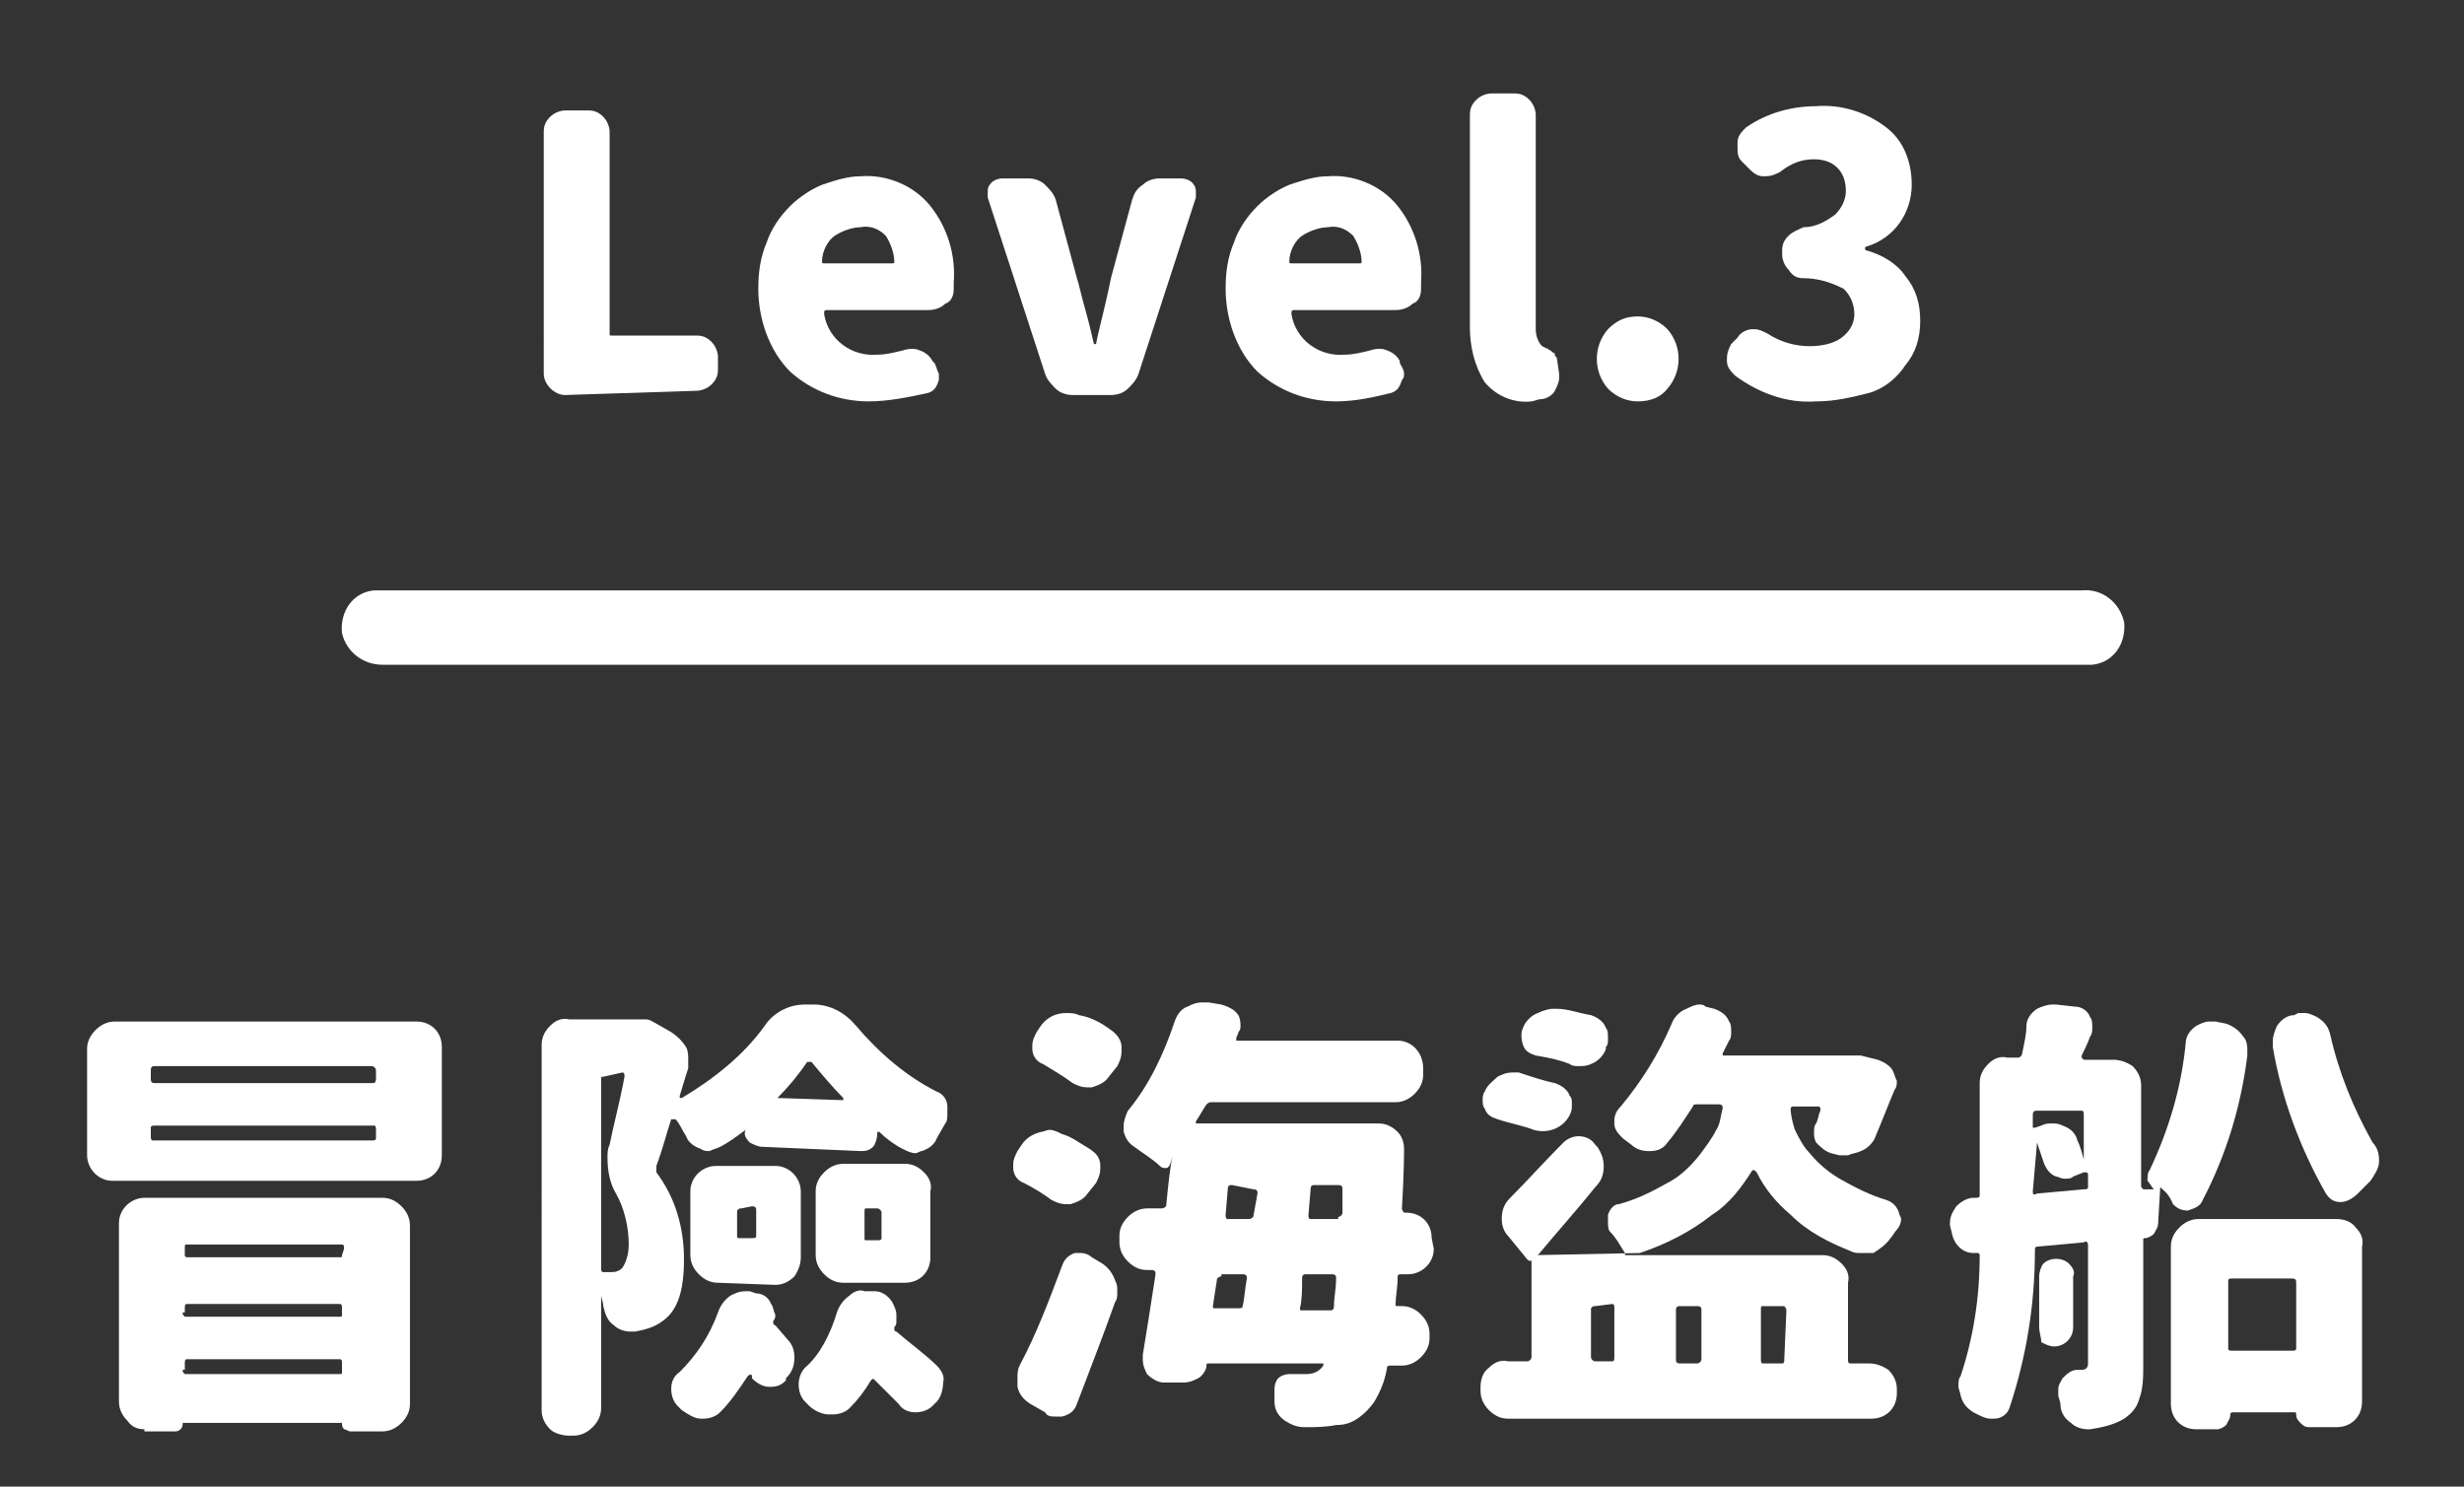 <?xml version="1.0" encoding="utf-8"?>
<!-- Generator: Adobe Illustrator 24.0.0, SVG Export Plug-In . SVG Version: 6.00 Build 0)  -->
<svg version="1.1" id="圖層_1" xmlns="http://www.w3.org/2000/svg" xmlns:xlink="http://www.w3.org/1999/xlink" x="0px" y="0px"
	 viewBox="0 0 116 70" style="enable-background:new 0 0 116 70;" xml:space="preserve">
<rect x="0" y="0" width="116" height="70" fill="#333333" stroke="none"/>
<style type="text/css">
	.st0{fill:#FFFFFF;}
</style>
<title>向量圖智慧型物件</title>
<path class="st0" d="M4.1,49.4c0-0.3,0.1-0.6,0.4-0.9c0.2-0.2,0.5-0.4,0.9-0.4h14.2c0.7,0,1.2,0.5,1.2,1.2c0,0,0,0,0,0v5.1
	c0,0.7-0.5,1.2-1.2,1.2c0,0,0,0,0,0H5.3c-0.7,0-1.2-0.6-1.2-1.2V49.4z M6.8,67.3c-0.3,0-0.6-0.1-0.8-0.4c-0.2-0.2-0.4-0.5-0.4-0.9
	v-8.4c0-0.7,0.6-1.2,1.2-1.2h11.2c0.3,0,0.6,0.1,0.9,0.4c0.2,0.2,0.4,0.5,0.4,0.9v8.4c0,0.3-0.1,0.6-0.4,0.9
	c-0.2,0.2-0.5,0.4-0.9,0.4h-1.5c-0.1,0-0.2-0.1-0.3-0.1c-0.1-0.1-0.1-0.2-0.1-0.3c0,0,0,0-0.1,0H8.6H8.6c0,0.1,0,0.2-0.1,0.3
	c-0.1,0.1-0.2,0.1-0.3,0.1H6.8z M17.5,51c0.1,0,0.2,0,0.2-0.2v-0.4c0-0.1-0.1-0.2-0.2-0.2H7.3c-0.1,0-0.2,0-0.2,0.2v0.4
	C7.1,51,7.2,51,7.3,51H17.5z M17.5,53.7c0.1,0,0.2,0,0.2-0.1c0,0,0,0,0,0v-0.4c0-0.1,0-0.2-0.1-0.2c0,0,0,0,0,0H7.3
	c-0.1,0-0.2,0-0.2,0.1c0,0,0,0,0,0v0.4c0,0.1,0,0.2,0.1,0.2c0,0,0,0,0,0H17.5z M16.2,58.8c0-0.1,0-0.2-0.1-0.2H8.8
	c-0.1,0-0.1,0-0.1,0.2v0.3c0,0.1,0.1,0.1,0.1,0.1H16c0.1,0,0.1,0,0.1-0.1L16.2,58.8z M8.6,61.8c0,0.1,0,0.1,0.1,0.2c0,0,0,0,0,0H16
	c0.1,0,0.1,0,0.1-0.1c0,0,0,0,0,0v-0.3c0-0.1,0-0.2-0.1-0.2H8.8c-0.1,0-0.1,0.1-0.1,0.2V61.8z M8.6,64.5c0,0.1,0,0.1,0.1,0.2
	c0,0,0,0,0,0H16c0.1,0,0.1,0,0.1-0.1c0,0,0,0,0,0v-0.4c0-0.1,0-0.2-0.1-0.2H8.8c-0.1,0-0.1,0.1-0.1,0.2V64.5z"/>
<path class="st0" d="M35.9,54c-0.2,0-0.4-0.1-0.6-0.2c-0.2-0.2-0.3-0.4-0.2-0.6l0,0h0c-0.4,0.3-0.8,0.6-1.2,0.8
	c-0.2,0.1-0.3,0.1-0.5,0.2c-0.1,0-0.3,0-0.4-0.1c-0.3-0.1-0.6-0.3-0.7-0.6c-0.2-0.3-0.3-0.6-0.5-0.8c0,0,0,0-0.1,0s0,0-0.1,0
	c-0.2,0.6-0.4,1.4-0.7,2.2c0,0.1,0,0.2,0,0.3c0.9,1.2,1.3,2.6,1.3,4.1c0,1.5-0.3,2.4-1,2.9c-0.4,0.3-0.8,0.4-1.3,0.5h-0.1h-0.1
	c-0.3,0-0.6-0.1-0.8-0.3c-0.3-0.2-0.4-0.5-0.5-0.9c0-0.2-0.1-0.4-0.1-0.5l0,0l0,0v5.3c0,0.3-0.1,0.6-0.4,0.9
	c-0.2,0.2-0.5,0.4-0.9,0.4h-0.2c-0.3,0-0.7-0.1-0.9-0.3c-0.2-0.2-0.4-0.5-0.4-0.9V49.2c0-0.3,0.1-0.6,0.4-0.9
	c0.2-0.2,0.5-0.4,0.9-0.3h3.3c0,0,0.1,0,0.1,0c0.1,0,0.2,0,0.2,0c0.2,0,0.3,0.1,0.5,0.2l0.7,0.4c0.3,0.2,0.5,0.4,0.7,0.7
	c0.1,0.2,0.1,0.4,0.1,0.6c0,0.1,0,0.3,0,0.4c-0.2,0.6-0.3,1-0.4,1.3c0,0,0,0,0,0.1c0,0,0,0,0.1,0c1.5-0.9,2.9-2,3.9-3.4
	c0.4-0.6,1.1-1,1.9-1h0.4c0.8,0,1.5,0.4,2,1c1.1,1.3,2.4,2.4,3.8,3.1c0.3,0.1,0.5,0.4,0.5,0.7c0,0.1,0,0.2,0,0.3
	c0,0.2,0,0.4-0.1,0.5l-0.4,0.7c-0.1,0.3-0.4,0.5-0.7,0.6c-0.1,0-0.2,0.1-0.3,0.1c-0.2,0-0.4-0.1-0.6-0.2c-0.4-0.2-0.8-0.5-1.1-0.8
	h-0.1c0,0,0,0,0,0.1c0,0.2-0.1,0.5-0.2,0.6c-0.2,0.2-0.4,0.2-0.6,0.2L35.9,54z M28.4,50.7c-0.1,0-0.1,0-0.1,0.1c0,0,0,0,0,0v8.9
	c0,0.1,0,0.2,0.1,0.2h0.3c0.2,0,0.4,0,0.6-0.2c0.2-0.3,0.3-0.7,0.3-1.1c0-0.8-0.2-1.7-0.6-2.4c-0.3-0.5-0.4-1.1-0.4-1.7
	c0-0.2,0-0.4,0.1-0.6c0.2-1,0.5-2.1,0.7-3.2c0-0.1,0-0.2-0.1-0.2L28.4,50.7z M37.1,63.1c0.2,0.2,0.3,0.5,0.3,0.8
	c0,0.4-0.1,0.7-0.4,1L37,65c-0.2,0.2-0.4,0.3-0.7,0.3h-0.1c-0.3,0-0.6-0.2-0.8-0.4c0,0,0,0,0-0.1s-0.1-0.1-0.2,0
	c-0.4,0.6-0.8,1.2-1.3,1.7c-0.2,0.2-0.5,0.3-0.8,0.3H33c-0.3,0-0.6-0.2-0.9-0.4l-0.2-0.2c-0.2-0.2-0.3-0.5-0.3-0.8
	c0-0.3,0.1-0.6,0.4-0.8c0.8-0.8,1.4-1.7,1.8-2.8c0.1-0.3,0.3-0.6,0.6-0.8c0.2-0.1,0.4-0.2,0.7-0.2h0.2l0.3,0.1
	c0.3,0,0.6,0.2,0.7,0.5c0.1,0.1,0.1,0.3,0.2,0.5c0,0.1,0,0.2-0.1,0.3c0,0.1,0,0.2,0.1,0.2L37.1,63.1z M33.8,60.4
	c-0.3,0-0.6-0.1-0.9-0.4c-0.2-0.2-0.4-0.5-0.4-0.9v-3c0-0.7,0.6-1.2,1.2-1.2h2.8c0.7,0,1.2,0.6,1.2,1.2v3.1c0,0.3-0.1,0.6-0.3,0.9
	c-0.2,0.2-0.5,0.4-0.9,0.4L33.8,60.4z M34.9,56.9c-0.1,0-0.1,0-0.2,0.1c0,0,0,0,0,0v1.2c0,0.1,0,0.1,0.2,0.1h0.5
	c0.1,0,0.2,0,0.2-0.1v-1.2c0-0.1,0-0.2-0.2-0.2L34.9,56.9z M36.6,51.7C36.6,51.7,36.6,51.7,36.6,51.7L36.6,51.7l3,0.1c0,0,0,0,0.1,0
	c0,0,0,0,0-0.1c-0.5-0.5-1-1.1-1.5-1.7c0,0-0.1,0-0.1,0c0,0,0,0-0.1,0C37.6,50.6,37.1,51.2,36.6,51.7L36.6,51.7z M39.4,61.8
	c0.1-0.3,0.3-0.6,0.6-0.8c0.2-0.2,0.5-0.3,0.7-0.2c0.1,0,0.1,0,0.2,0h0.3c0.3,0,0.6,0.2,0.8,0.5c0.1,0.2,0.2,0.4,0.2,0.6
	c0,0.1,0,0.2,0,0.3c0,0.1,0,0.2-0.1,0.3c0,0.1,0,0.2,0.1,0.2c0.7,0.6,1.4,1.1,1.9,1.6c0.2,0.2,0.4,0.5,0.3,0.8
	c0,0.3-0.1,0.7-0.3,0.9l-0.2,0.2c-0.2,0.2-0.5,0.3-0.8,0.3l0,0c-0.3,0-0.6-0.1-0.8-0.4c-0.3-0.3-0.7-0.7-1.1-1.1
	c-0.1-0.1-0.1-0.1-0.2,0c-0.3,0.5-0.6,0.9-1,1.3c-0.2,0.2-0.5,0.3-0.8,0.3H39c-0.3,0-0.7-0.2-0.9-0.4c-0.1-0.1-0.1-0.1-0.2-0.2
	c-0.2-0.2-0.3-0.5-0.3-0.8c0-0.3,0.1-0.6,0.3-0.8C38.6,63.8,39.1,62.8,39.4,61.8L39.4,61.8z M39.7,60.4c-0.3,0-0.6-0.1-0.9-0.4
	c-0.2-0.2-0.4-0.5-0.4-0.9v-3c0-0.3,0.1-0.6,0.4-0.9c0.2-0.2,0.5-0.4,0.9-0.4h2.9c0.3,0,0.6,0.1,0.9,0.4c0.2,0.2,0.4,0.5,0.3,0.9
	v3.1c0,0.7-0.5,1.2-1.2,1.2c0,0,0,0,0,0L39.7,60.4z M40.8,56.9c-0.1,0-0.1,0-0.1,0.2v1.2c0,0.1,0,0.1,0.1,0.1c0,0,0,0,0,0h0.5
	c0.1,0,0.2,0,0.2-0.1v-1.2c0-0.1-0.1-0.2-0.2-0.2L40.8,56.9z"/>
<path class="st0" d="M51.3,54.1c0.3,0.2,0.5,0.4,0.5,0.8V55c0,0.3-0.1,0.5-0.2,0.7l-0.4,0.5c-0.2,0.3-0.5,0.4-0.8,0.5h-0.2
	c-0.3,0-0.5-0.1-0.7-0.2c-0.4-0.3-0.9-0.6-1.3-0.8c-0.3-0.1-0.5-0.4-0.5-0.7c0-0.1,0-0.2,0-0.2c0-0.2,0.1-0.4,0.2-0.6l0.2-0.3
	c0.2-0.3,0.5-0.5,0.9-0.6c0.1,0,0.3-0.1,0.4-0.1c0.2,0,0.4,0.1,0.6,0.2C50.4,53.5,50.8,53.8,51.3,54.1z M50.7,66.1
	c-0.1,0.3-0.3,0.5-0.7,0.6c-0.1,0-0.2,0-0.3,0c-0.2,0-0.4,0-0.5-0.2l-0.7-0.4c-0.3-0.2-0.5-0.4-0.6-0.8c0-0.1,0-0.3,0-0.4
	c0-0.2,0-0.4,0.1-0.6c0.8-1.5,1.4-3.1,2-4.7c0.1-0.3,0.3-0.5,0.6-0.6c0.1,0,0.2,0,0.3,0c0.2,0,0.4,0.1,0.5,0.2l0.5,0.3
	c0.3,0.2,0.5,0.5,0.6,0.8c0.1,0.2,0.1,0.3,0.1,0.5c0,0.2,0,0.4-0.1,0.5C51.9,63,51.3,64.5,50.7,66.1L50.7,66.1z M52.3,48.5
	c0.3,0.2,0.5,0.5,0.5,0.8v0.2c0,0.3-0.1,0.5-0.2,0.7l-0.4,0.5c-0.2,0.3-0.5,0.4-0.8,0.5h-0.2c-0.3,0-0.5-0.1-0.7-0.2
	c-0.4-0.3-0.9-0.6-1.4-0.9c-0.3-0.1-0.5-0.4-0.5-0.7c0-0.1,0-0.2,0-0.2c0-0.2,0.1-0.4,0.2-0.6l0.2-0.3c0.3-0.4,0.7-0.6,1.2-0.6
	c0.2,0,0.4,0,0.6,0.1C51.4,47.9,51.9,48.2,52.3,48.5L52.3,48.5z M67.5,58.8c0,0.7-0.6,1.2-1.2,1.2H66c-0.1,0-0.2,0-0.2,0.1
	c0,0,0,0,0,0c0,0.5-0.1,1-0.1,1.3c0,0.1,0,0.1,0.1,0.1c0,0,0,0,0,0H66c0.3,0,0.6,0.1,0.9,0.4c0.2,0.2,0.4,0.5,0.4,0.9v0.2
	c0,0.3-0.1,0.6-0.4,0.9c-0.2,0.2-0.5,0.4-0.9,0.4h-0.5c-0.1,0-0.2,0-0.2,0.1c-0.1,0.6-0.3,1.1-0.6,1.6c-0.2,0.3-0.5,0.6-0.8,0.8
	c-0.3,0.2-0.6,0.3-1,0.3c-0.5,0.1-1,0.1-1.5,0.1c-0.3,0-0.6-0.1-0.9-0.3c-0.3-0.2-0.5-0.5-0.5-0.9v-0.2c0-0.1,0-0.2,0-0.3
	c0-0.2,0-0.3,0.1-0.5c0.1-0.2,0.4-0.3,0.6-0.3l0,0h0.8c0.3,0,0.6-0.1,0.8-0.4l0,0c0,0,0-0.1,0-0.1c0,0-0.1,0-0.1,0h-5.3
	c-0.1,0-0.1,0-0.1,0.1c0,0,0,0,0,0c0,0.2-0.2,0.5-0.4,0.6c-0.2,0.1-0.4,0.2-0.7,0.2h-0.1h-0.8c-0.3,0-0.6-0.2-0.8-0.4
	c-0.1-0.2-0.2-0.4-0.2-0.7c0-0.1,0-0.1,0-0.2c0.2-1.2,0.4-2.5,0.6-3.8c0-0.1,0-0.2-0.2-0.2H54c-0.3,0-0.6-0.1-0.9-0.4
	c-0.2-0.2-0.4-0.5-0.4-0.9v-0.3c0-0.3,0.1-0.6,0.4-0.9c0.2-0.2,0.5-0.4,0.9-0.4h0.7c0.1,0,0.2-0.1,0.2-0.1c0,0,0,0,0,0
	c0.1-1.1,0.2-1.9,0.3-2.4l0,0l0,0C55.1,54.9,55,55,54.9,55c-0.1,0-0.2,0-0.3-0.1c-0.3-0.3-0.8-0.6-1.2-0.9c-0.3-0.2-0.4-0.4-0.5-0.7
	V53c0-0.2,0.1-0.5,0.2-0.7c1-1.2,1.7-2.7,2.2-4.2c0.1-0.3,0.3-0.6,0.6-0.7c0.2-0.1,0.4-0.2,0.7-0.2c0.1,0,0.2,0,0.3,0l0.6,0.1
	c0.3,0.1,0.6,0.2,0.8,0.5c0.1,0.2,0.1,0.4,0.1,0.5c0,0.1,0,0.2-0.1,0.3c0,0.1-0.1,0.2-0.1,0.3s0,0.1,0,0.1c0,0,0.1,0,0.1,0h7.5
	c0.7,0,1.2,0.6,1.2,1.3c0,0,0,0,0,0v0.3c0,0.3-0.1,0.6-0.4,0.9c-0.2,0.2-0.5,0.4-0.9,0.4H57c-0.1,0-0.2,0.1-0.2,0.1
	c-0.2,0.3-0.3,0.5-0.5,0.8c0,0,0,0.1,0,0.1c0,0,0,0,0.1,0h8.5c0.3,0,0.6,0.1,0.9,0.4c0.2,0.2,0.3,0.5,0.3,0.8c0,0.2,0,1.1-0.1,2.8
	c0,0.1,0.1,0.2,0.1,0.2h0.1c0.7,0,1.2,0.5,1.2,1.2L67.5,58.8z M57.5,60.1c-0.1,0-0.2,0.1-0.2,0.1c0,0,0,0,0,0l-0.2,1.3
	c0,0.1,0,0.1,0.1,0.1h1.1c0.1,0,0.2,0,0.2-0.1c0.1-0.4,0.1-0.8,0.2-1.3c0-0.1,0-0.2-0.2-0.2H57.5z M58,55.8c-0.1,0-0.2,0-0.2,0.2
	l-0.1,1.2c0,0.1,0,0.2,0.1,0.2h1c0.1,0,0.2-0.1,0.2-0.1c0,0,0,0,0,0l0.2-1.1c0-0.1,0-0.2-0.2-0.2L58,55.8z M61.2,61.6
	c0,0.1,0,0.1,0.1,0.1c0,0,0,0,0,0h1.3c0.1,0,0.2,0,0.2-0.2c0-0.4,0.1-0.8,0.1-1.3c0-0.1,0-0.2-0.2-0.2h-1.2c-0.1,0-0.2,0-0.2,0.2
	C61.3,60.7,61.3,61.2,61.2,61.6L61.2,61.6z M63,57.3c0.1,0,0.2-0.1,0.2-0.2V56c0-0.1,0-0.2-0.2-0.2h-1.1c-0.1,0-0.2,0-0.2,0.2
	l-0.1,1.2c0,0.1,0,0.2,0.1,0.2H63z"/>
<path class="st0" d="M85.8,59.1c0.3,0,0.6,0.1,0.9,0.4c0.2,0.2,0.4,0.5,0.3,0.9v3.6c0,0.1,0,0.2,0.1,0.2c0,0,0,0,0,0h0.9
	c0.3,0,0.6,0.1,0.9,0.3c0.2,0.2,0.4,0.5,0.4,0.9v0.2c0,0.7-0.5,1.2-1.2,1.2H71c-0.3,0-0.6-0.1-0.9-0.4c-0.2-0.2-0.4-0.5-0.4-0.9
	v-0.2c0-0.3,0.1-0.7,0.4-0.9c0.2-0.2,0.5-0.4,0.9-0.3h0.9c0.1,0,0.2-0.1,0.2-0.2v-4.6l0,0c0,0.1-0.1,0.1-0.2,0c0,0,0,0,0,0L71,58.2
	c-0.2-0.2-0.3-0.5-0.3-0.8c0-0.4,0.1-0.7,0.4-1c0.8-0.8,1.6-1.7,2.5-2.6c0.2-0.2,0.5-0.3,0.7-0.3l0,0c0.3,0,0.6,0.1,0.8,0.4l0.1,0.1
	c0.2,0.3,0.3,0.6,0.3,0.9c0,0.4-0.1,0.7-0.4,1c-0.8,1-1.7,2-2.7,3.2 M72.3,59.1C72.3,59.1,72.3,59.1,72.3,59.1h4.1c0,0,0.1,0,0.1,0
	c0,0,0-0.1,0-0.1c-0.2-0.3-0.4-0.7-0.7-1c-0.1-0.1-0.1-0.3-0.1-0.5c0-0.1,0-0.2,0-0.3c0.1-0.3,0.3-0.5,0.5-0.5
	c0.8-0.2,1.6-0.6,2.3-1c0.6-0.3,1.1-0.8,1.5-1.3c0.3-0.4,0.6-0.8,0.8-1.2c0.2-0.3,0.2-0.7,0.3-1l0,0c0-0.1,0-0.2-0.2-0.2h-1
	c-0.1,0-0.2,0-0.2,0.1c-0.4,0.6-0.7,1.1-1.2,1.7c-0.2,0.3-0.5,0.4-0.8,0.4c0,0-0.1,0-0.1,0c-0.3,0-0.6-0.1-0.8-0.3l-0.4-0.3
	c-0.2-0.2-0.4-0.4-0.4-0.7c0,0,0-0.1,0-0.1c0-0.3,0.1-0.5,0.3-0.7c1-1.2,1.8-2.5,2.4-3.9c0.1-0.3,0.4-0.6,0.7-0.7
	c0.2-0.1,0.4-0.2,0.6-0.2c0.1,0,0.2,0,0.3,0.1l0.4,0.1c0.3,0.1,0.6,0.3,0.7,0.6c0.1,0.1,0.1,0.3,0.1,0.5c0,0.1,0,0.3-0.1,0.4
	c-0.1,0.2-0.2,0.4-0.3,0.6c0,0,0,0.1,0,0.1c0,0,0.1,0,0.1,0h5.6c0.1,0,0.3,0,0.4,0c0.1,0,0.3,0,0.4,0l0.8,0.2
	c0.3,0.1,0.6,0.3,0.7,0.5c0.1,0.2,0.1,0.3,0.2,0.5c0,0.1,0,0.3-0.1,0.4c-0.3,0.7-0.6,1.5-0.9,2.2c-0.1,0.3-0.4,0.6-0.7,0.7
	c-0.2,0.1-0.4,0.1-0.6,0.2c-0.1,0-0.3,0-0.4,0l-0.4-0.1c-0.3-0.1-0.5-0.3-0.7-0.5c-0.1-0.2-0.1-0.3-0.1-0.5c0-0.1,0-0.3,0.1-0.4
	c0.1-0.2,0.1-0.4,0.2-0.6c0,0,0-0.1,0-0.1c0-0.1-0.1-0.1-0.1-0.1h-1.1c-0.1,0-0.2,0-0.2,0.1c0,0,0,0,0,0l0,0c0,0.3,0.1,0.7,0.2,1
	c0.2,0.4,0.4,0.8,0.7,1.1c0.4,0.5,0.9,0.9,1.4,1.2c0.7,0.4,1.5,0.8,2.2,1c0.3,0.1,0.5,0.3,0.6,0.6c0,0.1,0.1,0.2,0.1,0.3
	c0,0.2-0.1,0.4-0.2,0.5c-0.1,0.1-0.2,0.3-0.3,0.4c-0.2,0.3-0.5,0.5-0.8,0.7C87.9,59,87.7,59,87.6,59c-0.2,0-0.3,0-0.5-0.1
	c-1-0.4-2-0.9-2.8-1.7c-0.7-0.6-1.2-1.2-1.6-2l-0.1-0.1c0,0,0,0-0.1,0c-0.5,0.8-1.1,1.6-1.9,2.1c-1,0.8-2.2,1.4-3.4,1.8l0,0
	L72.3,59.1z M73.2,51c0.3,0.1,0.6,0.3,0.7,0.6C74,51.7,74,51.8,74,52c0,0.2,0,0.3-0.1,0.5l0,0c-0.3,0.6-1,0.9-1.7,0.7
	c-0.5-0.2-1.1-0.3-1.7-0.5c-0.3-0.1-0.5-0.2-0.6-0.5c-0.1-0.1-0.1-0.3-0.1-0.4c0-0.1,0-0.3,0.1-0.4c0.1-0.3,0.4-0.5,0.6-0.7
	c0.2-0.1,0.4-0.2,0.7-0.2h0.3C72.1,50.7,72.7,50.9,73.2,51z M74.9,47.8c0.3,0.1,0.6,0.3,0.7,0.6c0.1,0.1,0.1,0.3,0.1,0.5
	c0,0.2,0,0.3-0.1,0.4v0.1c-0.1,0.3-0.4,0.6-0.7,0.7c-0.2,0.1-0.4,0.1-0.6,0.1c-0.1,0-0.3,0-0.4-0.1c-0.5-0.2-1-0.3-1.6-0.4
	c-0.3-0.1-0.5-0.2-0.6-0.5c-0.1-0.3-0.1-0.6,0-0.8c0.1-0.3,0.4-0.6,0.7-0.7c0.2-0.1,0.5-0.2,0.7-0.2c0.1,0,0.2,0,0.2,0
	C73.8,47.5,74.3,47.7,74.9,47.8z M75.1,61.5c-0.1,0-0.1,0-0.2,0.1c0,0,0,0,0,0v2.3c0,0.1,0.1,0.2,0.2,0.2h0.8c0.1,0,0.1-0.1,0.1-0.2
	v-2.3c0-0.1,0-0.2-0.1-0.2L75.1,61.5z M80.1,61.7c0-0.1,0-0.2-0.2-0.2h-0.8c-0.1,0-0.2,0-0.2,0.2v2.3c0,0.1,0,0.2,0.2,0.2h0.8
	c0.1,0,0.2-0.1,0.2-0.2V61.7z M84.1,61.7c0-0.1-0.1-0.2-0.1-0.2h-1c-0.1,0-0.1,0-0.1,0.2v2.3c0,0.1,0,0.2,0.1,0.2h0.9
	c0.1,0,0.1-0.1,0.1-0.2L84.1,61.7z"/>
<path class="st0" d="M101.7,55.9L101.7,55.9C101.6,55.9,101.6,55.9,101.7,55.9l-0.1,1.7c0,0.2-0.1,0.3-0.2,0.5
	c-0.1,0.1-0.3,0.2-0.4,0.2c-0.1,0-0.1,0-0.1,0.1v5.9c0,0.5,0,1.1-0.2,1.6c-0.1,0.4-0.4,0.7-0.7,0.9c-0.5,0.3-1,0.4-1.6,0.5h-0.1
	c-0.3,0-0.6-0.1-0.8-0.3c-0.3-0.2-0.5-0.5-0.5-0.9c0-0.1-0.1-0.3-0.1-0.4c0-0.1,0-0.2,0-0.3c0-0.2,0.1-0.3,0.2-0.5
	c0.2-0.2,0.4-0.4,0.7-0.4h0.2c0.2,0,0.3-0.1,0.3-0.3c0,0,0,0,0-0.1v-5.5c0-0.1-0.1-0.2-0.2-0.1l-2.2,0.2c-0.1,0-0.1,0.1-0.1,0.2
	c0,0,0,0,0,0c0,2.5-0.4,5-1.2,7.4c-0.1,0.3-0.4,0.5-0.7,0.5c-0.1,0-0.2,0-0.2,0c-0.2,0-0.4-0.1-0.6-0.2l-0.2-0.1
	c-0.3-0.2-0.5-0.4-0.6-0.8c0-0.1-0.1-0.3-0.1-0.4c0-0.2,0-0.4,0.1-0.5c0.6-1.8,0.9-3.7,0.9-5.7c0,0,0-0.1-0.1-0.1c0,0,0,0-0.1,0
	h-0.1c-0.5,0-0.9-0.4-1-0.9l-0.1-0.4v-0.1c0-0.3,0.1-0.5,0.3-0.8c0.2-0.2,0.5-0.4,0.8-0.4h0.1c0.1,0,0.2,0,0.2-0.1V51
	c0-0.3,0.1-0.6,0.4-0.9c0.2-0.2,0.5-0.4,0.9-0.3H95c0.1,0,0.2-0.1,0.2-0.2c0.1-0.5,0.2-0.9,0.2-1.3c0-0.3,0.2-0.6,0.5-0.8
	c0.2-0.1,0.5-0.2,0.7-0.2h0.2l0.9,0.1c0.3,0,0.6,0.2,0.7,0.5c0.1,0.1,0.1,0.3,0.1,0.5c0,0.1,0,0.3-0.1,0.4c-0.1,0.3-0.3,0.7-0.4,0.9
	c0,0,0,0.1,0,0.1c0,0,0.1,0.1,0.1,0.1h1.4c0.3,0,0.6,0.1,0.9,0.3c0.2,0.2,0.4,0.5,0.4,0.9v4.7c0,0.1,0,0.1,0.1,0.2c0,0,0,0,0,0h0.5
	l0,0l0,0c-0.1-0.1-0.2-0.3-0.3-0.4c0-0.2,0-0.4,0.1-0.5c0.9-1.9,1.5-3.9,1.7-6c0-0.3,0.2-0.6,0.5-0.8c0.2-0.1,0.4-0.2,0.6-0.2
	c0.1,0,0.2,0,0.3,0l0.5,0.1c0.3,0.1,0.6,0.3,0.8,0.6c0.2,0.2,0.2,0.5,0.2,0.7c0,0.1,0,0.1,0,0.2c-0.3,2.4-1,4.7-2.1,6.8
	c-0.1,0.3-0.4,0.4-0.7,0.5H103c-0.3,0-0.5-0.1-0.7-0.3C102.1,56.2,101.9,56.1,101.7,55.9z M98.1,54.6L98.1,54.6v-2.1
	c0-0.1,0-0.2-0.1-0.2c0,0,0,0,0,0h-2.1c-0.1,0-0.2,0-0.2,0.2V53c0,0,0,0.1,0,0.1c0,0,0.1,0,0.1,0l0.3-0.1c0.2-0.1,0.3-0.1,0.5-0.1
	c0.2,0,0.3,0,0.5,0.1c0.3,0.1,0.6,0.3,0.7,0.7C97.9,53.9,98,54.2,98.1,54.6z M95.7,56.1c0,0.1,0,0.2,0.2,0.1l2.2-0.2
	c0.1,0,0.2,0,0.2-0.1c0,0,0,0,0,0v-0.6c0,0,0-0.1-0.1-0.1c0,0-0.1,0-0.1,0l-0.5,0.2c-0.1,0.1-0.2,0.1-0.4,0.1
	c-0.2,0-0.3-0.1-0.4-0.1c-0.3-0.1-0.5-0.4-0.6-0.7c-0.1-0.3-0.2-0.6-0.3-0.9l0,0l0,0L95.7,56.1z M96.2,59.5c0.3-0.3,0.9-0.3,1.2,0
	c0.2,0.2,0.3,0.4,0.2,0.6v2.4c0,0.5-0.4,0.9-0.9,0.9c-0.2,0-0.4-0.1-0.6-0.2C96.1,63,96,62.7,96,62.5v-2.4
	C96,59.9,96.1,59.6,96.2,59.5z M103.4,67.3c-0.7,0-1.2-0.5-1.2-1.2c0,0,0,0,0-0.1v-7.3c0-0.3,0.1-0.6,0.4-0.9
	c0.2-0.2,0.5-0.4,0.9-0.4h6.5c0.3,0,0.7,0.1,0.9,0.4c0.2,0.2,0.4,0.5,0.3,0.9V66c0,0.7-0.5,1.2-1.2,1.2c0,0,0,0-0.1,0h-1.2
	c-0.2,0-0.3-0.1-0.4-0.2c-0.1-0.1-0.2-0.2-0.2-0.4c0-0.1,0-0.1-0.1-0.1h-2.9c0,0-0.1,0-0.1,0.1c0,0.2-0.1,0.3-0.2,0.5
	c-0.1,0.1-0.3,0.2-0.4,0.2L103.4,67.3z M108.1,60.4c0-0.1,0-0.2-0.2-0.2h-2.8c-0.1,0-0.2,0-0.2,0.1c0,0,0,0,0,0v3.2
	c0,0.1,0.1,0.1,0.2,0.1h2.8c0.1,0,0.2,0,0.2-0.1V60.4z M107,49.3c0-0.1,0-0.2,0-0.3c0-0.2,0.1-0.5,0.2-0.7c0.2-0.3,0.5-0.5,0.8-0.5
	l0.2-0.1h0.3c0.2,0,0.4,0.1,0.6,0.2c0.3,0.2,0.5,0.4,0.6,0.8c0.4,1.8,1.1,3.5,2,5.1c0.2,0.2,0.3,0.5,0.3,0.8c0,0,0,0.1,0,0.1
	c0,0.3-0.2,0.6-0.4,0.9c-0.2,0.2-0.4,0.4-0.6,0.6c-0.2,0.2-0.5,0.4-0.8,0.4c-0.3,0-0.5-0.1-0.7-0.4C108.3,54.1,107.4,51.7,107,49.3z
	"/>
<path class="st0" d="M98.2,31.3H18c-0.9,0-1.7-0.6-1.9-1.5c-0.1-1,0.5-1.9,1.5-2c0.1,0,0.2,0,0.3,0H98c1-0.1,1.8,0.6,2,1.5
	c0.1,1-0.5,1.9-1.5,2C98.4,31.3,98.3,31.3,98.2,31.3z"/>
<path class="st0" d="M26.6,18.6c-0.5,0-1-0.5-1-1V6.2c0-0.3,0.1-0.5,0.3-0.7c0.2-0.2,0.5-0.3,0.7-0.3h1.1c0.3,0,0.5,0.1,0.7,0.3
	c0.2,0.2,0.3,0.5,0.3,0.7v9.5c0,0.1,0,0.1,0.1,0.1h4c0.3,0,0.5,0.1,0.7,0.3c0.2,0.2,0.3,0.5,0.3,0.7v0.6c0,0.3-0.1,0.5-0.3,0.7
	c-0.2,0.2-0.5,0.3-0.7,0.3L26.6,18.6z"/>
<path class="st0" d="M40.9,18.9c-1.4,0-2.7-0.5-3.7-1.4c-1-1-1.5-2.5-1.5-3.9c0-0.8,0.1-1.5,0.4-2.2c0.2-0.6,0.6-1.2,1.1-1.7
	c0.4-0.4,1-0.8,1.5-1c0.6-0.2,1.2-0.4,1.8-0.4c1.2-0.1,2.5,0.4,3.3,1.4c0.8,1,1.2,2.3,1.1,3.6v0.3c0,0.3-0.1,0.6-0.4,0.7
	c-0.2,0.2-0.5,0.3-0.8,0.3h-4.8c0,0-0.1,0-0.1,0.1c0,0,0,0.1,0,0.1c0.2,1.2,1.3,2,2.5,1.9c0.4,0,0.8-0.1,1.2-0.2
	c0.3-0.1,0.6-0.1,0.8,0c0.3,0.1,0.5,0.3,0.6,0.5l0.1,0.1c0.1,0.2,0.1,0.3,0.2,0.5c0,0.1,0,0.2,0,0.3c-0.1,0.3-0.2,0.5-0.5,0.6
	C42.8,18.7,41.8,18.9,40.9,18.9z M38.7,12.3c0,0.1,0,0.1,0.1,0.1h3.2c0.1,0,0.1,0,0.1-0.1l0,0c0-0.4-0.2-0.9-0.4-1.2
	c-0.3-0.3-0.7-0.5-1.2-0.4c-0.4,0-0.9,0.2-1.2,0.4C39,11.3,38.7,11.8,38.7,12.3z"/>
<path class="st0" d="M50.5,18.6c-0.3,0-0.6-0.1-0.8-0.3c-0.2-0.2-0.4-0.4-0.5-0.7l-2.7-8.3c0-0.1,0-0.2,0-0.2c0-0.2,0-0.3,0.1-0.4
	c0.1-0.2,0.4-0.3,0.6-0.3h1.2c0.3,0,0.6,0.1,0.8,0.3c0.2,0.2,0.4,0.4,0.5,0.7l1,3.7c0.1,0.3,0.2,0.8,0.4,1.5s0.3,1.2,0.4,1.6v0
	c0,0,0.1,0,0.1,0c0.1-0.6,0.4-1.6,0.7-3.1l1-3.7c0.1-0.3,0.2-0.5,0.5-0.7c0.2-0.2,0.5-0.3,0.8-0.3h1c0.2,0,0.5,0.1,0.6,0.3
	c0.1,0.1,0.1,0.3,0.1,0.4c0,0.1,0,0.2,0,0.2l-2.7,8.3c-0.1,0.3-0.3,0.5-0.5,0.7c-0.2,0.2-0.5,0.3-0.8,0.3L50.5,18.6z"/>
<path class="st0" d="M62.9,18.9c-1.4,0-2.7-0.5-3.7-1.4c-1-1-1.5-2.5-1.5-3.9c0-0.8,0.1-1.5,0.4-2.2c0.2-0.6,0.6-1.2,1.1-1.7
	c0.4-0.4,1-0.8,1.5-1c0.6-0.2,1.2-0.4,1.8-0.4c1.2-0.1,2.5,0.4,3.3,1.4c0.8,1,1.2,2.3,1.1,3.6v0.3c0,0.3-0.1,0.6-0.4,0.7
	c-0.2,0.2-0.5,0.3-0.8,0.3h-4.8c0,0-0.1,0-0.1,0.1c0,0,0,0.1,0,0.1c0.2,1.2,1.3,2,2.5,1.9c0.4,0,0.8-0.1,1.2-0.2
	c0.3-0.1,0.6-0.1,0.8,0c0.3,0.1,0.5,0.3,0.6,0.5v0.1c0.1,0.2,0.2,0.3,0.2,0.5c0,0.1,0,0.2-0.1,0.3c-0.1,0.3-0.2,0.5-0.5,0.6
	C64.7,18.7,63.8,18.9,62.9,18.9z M60.7,12.3c0,0.1,0,0.1,0.1,0.1h3.2c0.1,0,0.1,0,0.1-0.1l0,0c0-0.4-0.2-0.9-0.4-1.2
	c-0.3-0.3-0.7-0.5-1.2-0.4c-0.4,0-0.9,0.2-1.2,0.4C61,11.3,60.7,11.8,60.7,12.3z"/>
<path class="st0" d="M72.1,18.9c-0.9,0.1-1.7-0.3-2.2-0.9c-0.5-0.8-0.7-1.7-0.7-2.6v-10c0-0.3,0.1-0.5,0.3-0.7
	c0.2-0.2,0.5-0.3,0.7-0.3h1.1c0.3,0,0.5,0.1,0.7,0.3c0.2,0.2,0.3,0.5,0.3,0.7v10.1c0,0.3,0.1,0.6,0.3,0.8l0.2,0.1
	c0.1,0,0.1,0.1,0.2,0.1l0.1,0.1c0.1,0,0.1,0.1,0.1,0.1c0,0.1,0.1,0.1,0.1,0.2l0.1,0.7c0,0.1,0,0.1,0,0.2c0,0.2-0.1,0.4-0.2,0.6
	c-0.1,0.2-0.4,0.4-0.7,0.4C72.4,18.8,72.2,18.9,72.1,18.9z"/>
<path class="st0" d="M77.1,18.9c-0.5,0-1-0.2-1.4-0.6c-0.7-0.8-0.7-2,0-2.8c0.4-0.4,0.8-0.6,1.4-0.6c0.5,0,1,0.2,1.4,0.6
	c0.7,0.8,0.7,2,0,2.8C78.2,18.7,77.7,18.9,77.1,18.9z"/>
<path class="st0" d="M85.5,18.9c-1.4,0.1-2.7-0.4-3.8-1.2c-0.2-0.2-0.4-0.4-0.4-0.7c0,0,0-0.1,0-0.1c0-0.3,0.1-0.5,0.2-0.7l0.3-0.3
	c0.1-0.2,0.4-0.4,0.7-0.4h0.1c0.2,0,0.4,0.1,0.6,0.2c0.6,0.4,1.3,0.6,2,0.6c0.5,0,1.1-0.1,1.5-0.4c0.4-0.3,0.6-0.7,0.6-1.1
	c0-0.5-0.2-0.9-0.5-1.2c-0.6-0.3-1.2-0.5-1.9-0.5c-0.3,0-0.5-0.1-0.7-0.4c-0.2-0.2-0.3-0.5-0.3-0.7v-0.2c0-0.3,0.1-0.5,0.3-0.7
	c0.2-0.2,0.5-0.3,0.7-0.4c0.6,0,1.1-0.3,1.5-0.6c0.3-0.3,0.5-0.7,0.5-1.1c0-0.4-0.1-0.8-0.4-1.1c-0.3-0.3-0.7-0.4-1.1-0.4
	c-0.6,0-1.1,0.2-1.6,0.6c-0.2,0.1-0.4,0.2-0.7,0.2h-0.1c-0.3,0-0.5-0.2-0.7-0.4l-0.3-0.3c-0.2-0.2-0.2-0.4-0.2-0.7V6.7
	c0-0.3,0.2-0.5,0.4-0.7c1-0.7,2.2-1,3.3-1c1.2-0.1,2.4,0.3,3.3,1C89.6,6.6,90,7.6,90,8.7c0,1.3-0.8,2.5-2.1,2.9c0,0-0.1,0-0.1,0.1
	c0,0,0,0.1,0.1,0.1c0.7,0.2,1.4,0.6,1.8,1.2c0.5,0.6,0.7,1.3,0.7,2.1c0,0.8-0.2,1.5-0.7,2.1c-0.4,0.6-1,1.1-1.7,1.3
	C87.2,18.7,86.4,18.9,85.5,18.9z"/>
</svg>
